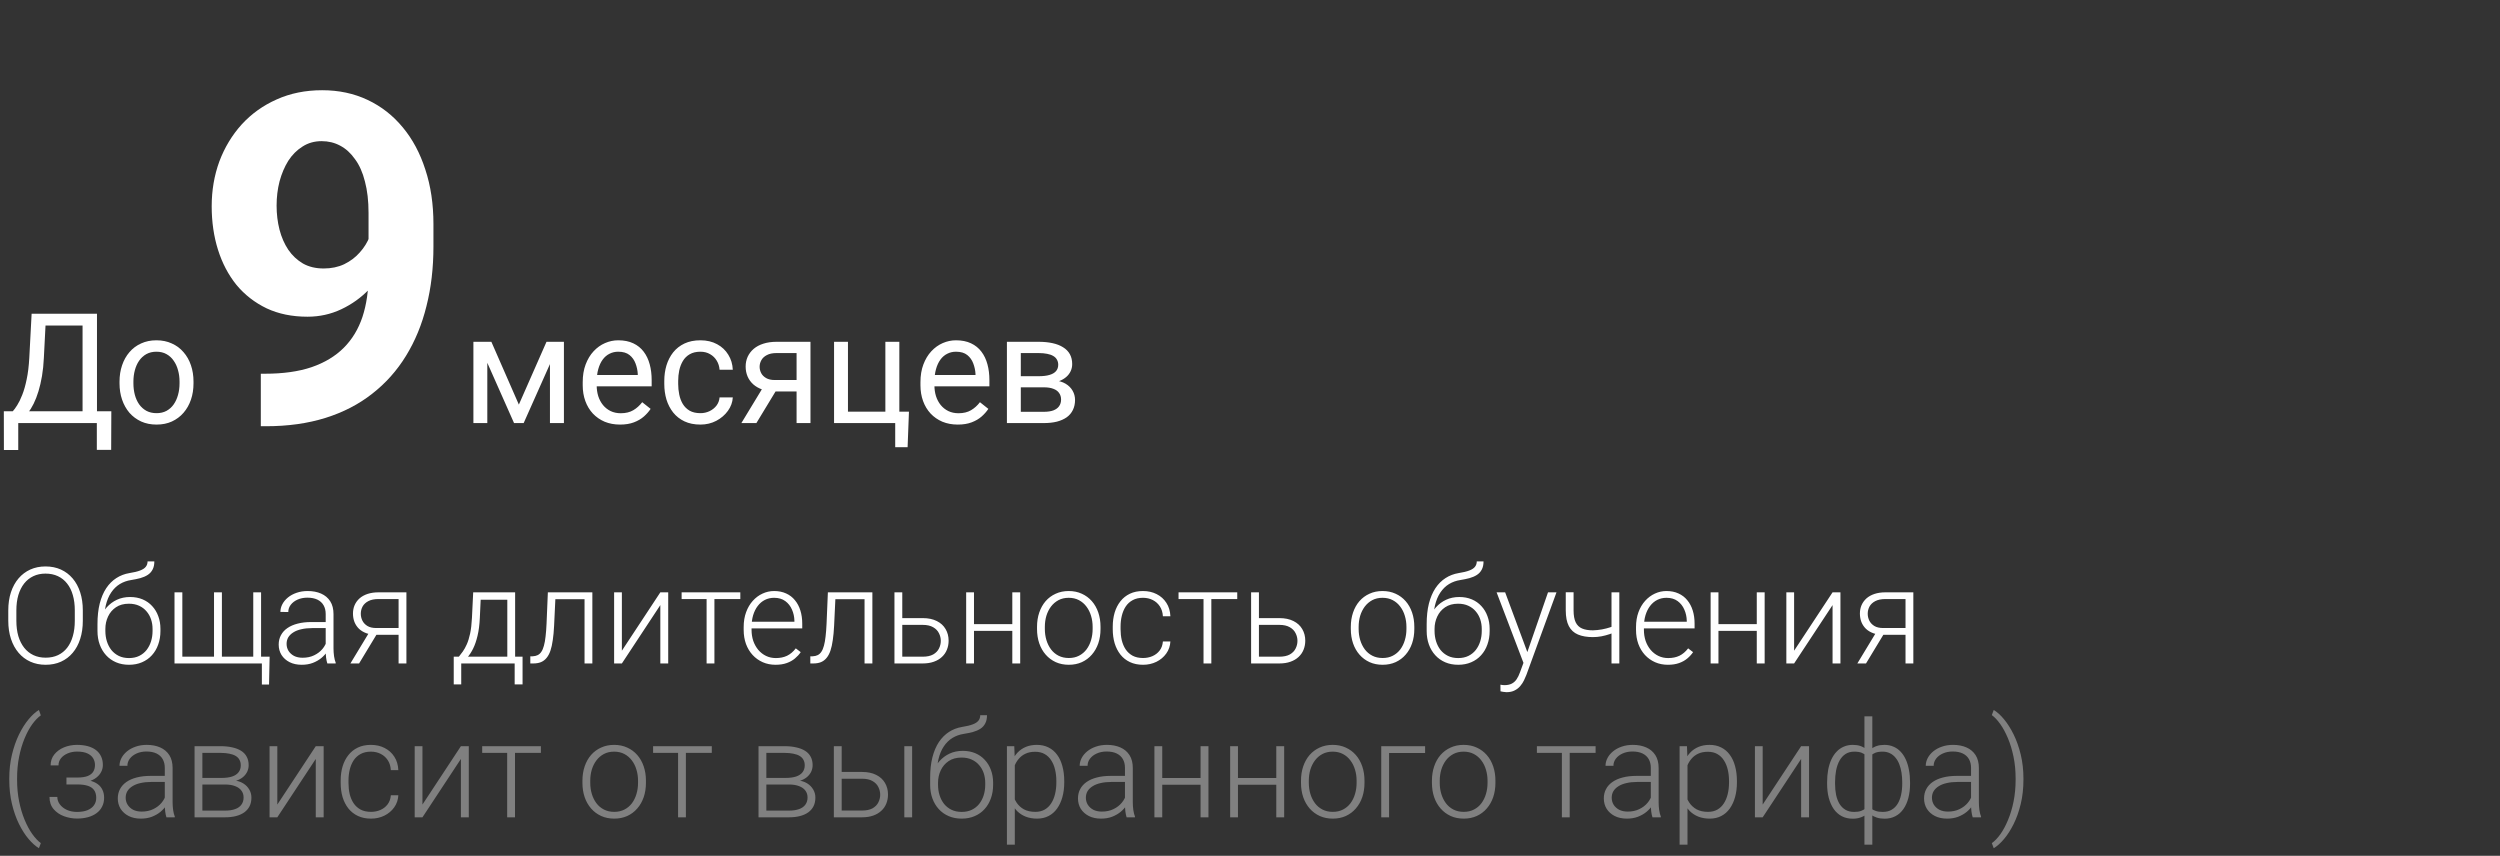<?xml version="1.0" encoding="UTF-8"?> <svg xmlns="http://www.w3.org/2000/svg" width="260" height="89" viewBox="0 0 260 89" fill="none"><rect x="0" y="0" width="260" height="89" fill="#333333" stroke="none"/> <path d="M8.613 63.49V64.557C8.613 65.254 8.522 65.885 8.34 66.45C8.162 67.011 7.902 67.492 7.561 67.893C7.223 68.294 6.818 68.601 6.344 68.815C5.87 69.03 5.337 69.137 4.744 69.137C4.165 69.137 3.637 69.03 3.158 68.815C2.684 68.601 2.276 68.294 1.935 67.893C1.593 67.492 1.328 67.011 1.142 66.45C0.955 65.885 0.861 65.254 0.861 64.557V63.49C0.861 62.793 0.952 62.164 1.135 61.603C1.322 61.038 1.586 60.555 1.928 60.154C2.27 59.753 2.677 59.446 3.151 59.231C3.625 59.017 4.152 58.91 4.73 58.91C5.323 58.91 5.856 59.017 6.33 59.231C6.804 59.446 7.212 59.753 7.554 60.154C7.896 60.555 8.158 61.038 8.34 61.603C8.522 62.164 8.613 62.793 8.613 63.49ZM7.779 64.557V63.477C7.779 62.889 7.711 62.36 7.574 61.891C7.442 61.421 7.244 61.02 6.979 60.688C6.72 60.355 6.401 60.1 6.022 59.922C5.644 59.744 5.214 59.655 4.73 59.655C4.261 59.655 3.84 59.744 3.466 59.922C3.092 60.1 2.773 60.355 2.509 60.688C2.249 61.02 2.049 61.421 1.907 61.891C1.771 62.36 1.702 62.889 1.702 63.477V64.557C1.702 65.149 1.771 65.682 1.907 66.156C2.049 66.626 2.251 67.029 2.516 67.366C2.78 67.699 3.099 67.954 3.473 68.132C3.851 68.31 4.275 68.398 4.744 68.398C5.232 68.398 5.662 68.31 6.036 68.132C6.41 67.954 6.727 67.699 6.986 67.366C7.246 67.029 7.442 66.626 7.574 66.156C7.711 65.682 7.779 65.149 7.779 64.557ZM15.347 58.384H16.051C16.051 58.726 15.989 59.01 15.866 59.238C15.748 59.466 15.579 59.651 15.36 59.792C15.142 59.933 14.884 60.045 14.588 60.127C14.296 60.204 13.977 60.27 13.631 60.325C13.207 60.389 12.817 60.528 12.462 60.742C12.111 60.956 11.81 61.25 11.56 61.624C11.309 61.993 11.12 62.451 10.992 62.998C10.869 63.54 10.819 64.176 10.842 64.905V65.541H10.138V64.905C10.138 64.103 10.215 63.392 10.37 62.773C10.53 62.148 10.755 61.615 11.047 61.173C11.343 60.731 11.694 60.38 12.1 60.12C12.51 59.856 12.963 59.683 13.46 59.601C13.925 59.528 14.294 59.439 14.567 59.334C14.845 59.229 15.044 59.099 15.162 58.944C15.285 58.789 15.347 58.602 15.347 58.384ZM13.528 62.089C14.011 62.089 14.447 62.171 14.834 62.335C15.221 62.499 15.552 62.731 15.825 63.032C16.103 63.328 16.315 63.679 16.461 64.085C16.611 64.486 16.686 64.926 16.686 65.404V65.623C16.686 66.133 16.609 66.603 16.454 67.031C16.304 67.46 16.085 67.831 15.798 68.145C15.515 68.46 15.171 68.704 14.766 68.877C14.365 69.05 13.916 69.137 13.419 69.137C12.918 69.137 12.466 69.05 12.065 68.877C11.664 68.704 11.32 68.46 11.033 68.145C10.746 67.831 10.525 67.46 10.37 67.031C10.215 66.603 10.138 66.133 10.138 65.623V65.404C10.138 65.272 10.151 65.142 10.179 65.015C10.211 64.887 10.249 64.762 10.295 64.639C10.341 64.511 10.386 64.386 10.432 64.263C10.591 63.848 10.817 63.479 11.108 63.155C11.4 62.827 11.749 62.567 12.154 62.376C12.565 62.185 13.023 62.089 13.528 62.089ZM13.405 62.786C12.872 62.786 12.423 62.909 12.059 63.155C11.699 63.397 11.425 63.718 11.238 64.119C11.051 64.516 10.958 64.944 10.958 65.404V65.623C10.958 66.001 11.01 66.359 11.115 66.696C11.22 67.034 11.375 67.334 11.58 67.599C11.79 67.858 12.047 68.064 12.352 68.214C12.658 68.364 13.013 68.439 13.419 68.439C13.82 68.439 14.173 68.364 14.479 68.214C14.784 68.064 15.039 67.858 15.244 67.599C15.449 67.334 15.604 67.034 15.709 66.696C15.814 66.359 15.866 66.001 15.866 65.623V65.404C15.866 65.058 15.814 64.728 15.709 64.413C15.604 64.099 15.447 63.821 15.237 63.579C15.032 63.333 14.775 63.139 14.465 62.998C14.159 62.857 13.806 62.786 13.405 62.786ZM28.041 68.296L27.98 71.194H27.234V69H26.359V68.296H28.041ZM18.149 61.603H18.963V68.296H22.258V61.603H23.078V68.296H26.339V61.603H27.152V69H18.149V61.603ZM33.872 67.674V63.859C33.872 63.508 33.799 63.205 33.653 62.95C33.508 62.695 33.293 62.499 33.011 62.362C32.728 62.226 32.38 62.157 31.965 62.157C31.582 62.157 31.24 62.226 30.939 62.362C30.643 62.495 30.409 62.675 30.235 62.902C30.067 63.126 29.982 63.374 29.982 63.648L29.162 63.641C29.162 63.363 29.23 63.094 29.367 62.834C29.504 62.574 29.698 62.342 29.948 62.137C30.199 61.932 30.497 61.77 30.844 61.651C31.195 61.528 31.58 61.467 31.999 61.467C32.528 61.467 32.992 61.556 33.394 61.733C33.799 61.911 34.116 62.178 34.344 62.533C34.572 62.889 34.685 63.335 34.685 63.873V67.448C34.685 67.704 34.704 67.968 34.74 68.241C34.781 68.515 34.838 68.74 34.911 68.918V69H34.043C33.988 68.836 33.945 68.631 33.913 68.385C33.886 68.134 33.872 67.897 33.872 67.674ZM34.063 64.693L34.077 65.322H32.471C32.051 65.322 31.675 65.361 31.343 65.439C31.015 65.511 30.737 65.621 30.509 65.767C30.281 65.908 30.105 66.079 29.982 66.279C29.864 66.48 29.805 66.708 29.805 66.963C29.805 67.227 29.871 67.469 30.003 67.688C30.14 67.906 30.331 68.082 30.577 68.214C30.828 68.341 31.124 68.405 31.466 68.405C31.922 68.405 32.323 68.321 32.669 68.152C33.02 67.984 33.309 67.763 33.537 67.489C33.765 67.216 33.918 66.917 33.995 66.594L34.351 67.065C34.291 67.293 34.182 67.528 34.023 67.769C33.867 68.007 33.665 68.23 33.414 68.439C33.163 68.644 32.867 68.813 32.525 68.945C32.188 69.073 31.805 69.137 31.377 69.137C30.894 69.137 30.472 69.046 30.112 68.863C29.757 68.681 29.479 68.433 29.278 68.118C29.082 67.799 28.984 67.439 28.984 67.038C28.984 66.674 29.062 66.348 29.217 66.061C29.372 65.769 29.595 65.523 29.887 65.322C30.183 65.117 30.538 64.962 30.953 64.857C31.372 64.748 31.842 64.693 32.361 64.693H34.063ZM38.493 65.609H39.395L37.345 69H36.442L38.493 65.609ZM39.361 61.603H42.267V69H41.453V62.301H39.361C38.928 62.301 38.575 62.374 38.302 62.52C38.033 62.661 37.835 62.848 37.707 63.08C37.584 63.312 37.523 63.561 37.523 63.825C37.523 64.076 37.577 64.315 37.687 64.543C37.8 64.771 37.976 64.958 38.213 65.103C38.45 65.245 38.758 65.315 39.136 65.315H41.747V66.019H39.136C38.748 66.019 38.404 65.965 38.103 65.856C37.803 65.746 37.547 65.593 37.338 65.397C37.133 65.197 36.976 64.962 36.866 64.693C36.761 64.42 36.709 64.126 36.709 63.812C36.709 63.492 36.766 63.201 36.88 62.937C36.998 62.668 37.169 62.433 37.393 62.232C37.62 62.032 37.898 61.877 38.227 61.768C38.559 61.658 38.938 61.603 39.361 61.603ZM49.212 61.603H50.025L49.902 64.269C49.87 64.981 49.791 65.598 49.663 66.122C49.54 66.642 49.387 67.086 49.205 67.455C49.023 67.82 48.822 68.127 48.603 68.378C48.389 68.624 48.171 68.831 47.947 69H47.503L47.517 68.303L47.722 68.296C47.854 68.136 47.991 67.956 48.132 67.756C48.278 67.551 48.417 67.3 48.549 67.004C48.681 66.708 48.795 66.338 48.891 65.897C48.986 65.454 49.05 64.912 49.082 64.269L49.212 61.603ZM49.478 61.603H53.573V69H52.76V62.369H49.478V61.603ZM47.188 68.296H54.346V71.174H53.525V69H47.968V71.174H47.188V68.296ZM60.942 61.603V62.315H57.196V61.603H60.942ZM61.605 61.603V69H60.792V61.603H61.605ZM56.977 61.603H57.791L57.627 65.069C57.6 65.63 57.554 66.127 57.49 66.56C57.431 66.993 57.349 67.364 57.244 67.674C57.139 67.979 57.005 68.23 56.841 68.426C56.681 68.622 56.488 68.768 56.26 68.863C56.032 68.954 55.765 69 55.46 69H55.152V68.262L55.405 68.255C55.601 68.246 55.772 68.205 55.918 68.132C56.068 68.059 56.196 67.943 56.301 67.783C56.41 67.624 56.499 67.414 56.567 67.154C56.64 66.894 56.697 66.578 56.738 66.204C56.784 65.826 56.818 65.382 56.841 64.871L56.977 61.603ZM64.675 67.674L68.674 61.603H69.494V69H68.674V62.93L64.675 69H63.868V61.603H64.675V67.674ZM74.3 61.603V69H73.486V61.603H74.3ZM76.993 61.603V62.301H70.889V61.603H76.993ZM80.657 69.137C80.174 69.137 79.73 69.048 79.324 68.87C78.923 68.692 78.572 68.442 78.272 68.118C77.975 67.795 77.745 67.412 77.581 66.97C77.421 66.523 77.342 66.035 77.342 65.507V65.213C77.342 64.643 77.426 64.128 77.595 63.668C77.763 63.208 77.996 62.813 78.292 62.485C78.588 62.157 78.925 61.907 79.304 61.733C79.686 61.556 80.088 61.467 80.507 61.467C80.976 61.467 81.393 61.551 81.758 61.72C82.122 61.884 82.428 62.118 82.674 62.424C82.924 62.725 83.114 63.082 83.241 63.497C83.369 63.907 83.433 64.361 83.433 64.857V65.356H77.834V64.659H82.619V64.564C82.61 64.149 82.526 63.761 82.366 63.401C82.211 63.037 81.979 62.741 81.669 62.513C81.359 62.285 80.972 62.171 80.507 62.171C80.16 62.171 79.841 62.244 79.55 62.39C79.263 62.535 79.014 62.745 78.805 63.019C78.6 63.287 78.44 63.609 78.326 63.982C78.217 64.352 78.162 64.762 78.162 65.213V65.507C78.162 65.917 78.221 66.3 78.34 66.655C78.463 67.006 78.636 67.316 78.859 67.585C79.087 67.854 79.356 68.064 79.666 68.214C79.976 68.364 80.318 68.439 80.691 68.439C81.129 68.439 81.516 68.36 81.853 68.2C82.191 68.036 82.494 67.779 82.763 67.428L83.275 67.824C83.116 68.061 82.915 68.28 82.674 68.481C82.437 68.681 82.152 68.841 81.819 68.959C81.487 69.078 81.099 69.137 80.657 69.137ZM90.064 61.603V62.315H86.317V61.603H90.064ZM90.727 61.603V69H89.913V61.603H90.727ZM86.099 61.603H86.912L86.748 65.069C86.721 65.63 86.675 66.127 86.611 66.56C86.552 66.993 86.47 67.364 86.365 67.674C86.26 67.979 86.126 68.23 85.962 68.426C85.802 68.622 85.609 68.768 85.381 68.863C85.153 68.954 84.886 69 84.581 69H84.273V68.262L84.526 68.255C84.722 68.246 84.893 68.205 85.039 68.132C85.189 68.059 85.317 67.943 85.422 67.783C85.531 67.624 85.62 67.414 85.689 67.154C85.761 66.894 85.818 66.578 85.859 66.204C85.905 65.826 85.939 65.382 85.962 64.871L86.099 61.603ZM93.543 64.283H95.956C96.539 64.283 97.032 64.386 97.433 64.591C97.834 64.791 98.137 65.069 98.342 65.425C98.551 65.78 98.656 66.181 98.656 66.628C98.656 66.965 98.597 67.28 98.478 67.571C98.365 67.858 98.191 68.109 97.959 68.323C97.731 68.537 97.449 68.704 97.111 68.822C96.779 68.941 96.394 69 95.956 69H93.023V61.603H93.837V68.296H95.956C96.407 68.296 96.772 68.218 97.05 68.064C97.328 67.904 97.528 67.699 97.651 67.448C97.779 67.198 97.843 66.931 97.843 66.648C97.843 66.37 97.779 66.106 97.651 65.856C97.528 65.6 97.328 65.393 97.05 65.233C96.772 65.069 96.407 64.987 95.956 64.987H93.543V64.283ZM105.472 64.912V65.609H101.083V64.912H105.472ZM101.295 61.603V69H100.481V61.603H101.295ZM106.101 61.603V69H105.28V61.603H106.101ZM107.851 65.418V65.192C107.851 64.655 107.928 64.158 108.083 63.702C108.238 63.246 108.459 62.852 108.746 62.52C109.038 62.187 109.386 61.929 109.792 61.747C110.198 61.56 110.649 61.467 111.146 61.467C111.647 61.467 112.1 61.56 112.506 61.747C112.911 61.929 113.26 62.187 113.552 62.52C113.843 62.852 114.067 63.246 114.222 63.702C114.377 64.158 114.454 64.655 114.454 65.192V65.418C114.454 65.956 114.377 66.453 114.222 66.908C114.067 67.359 113.843 67.751 113.552 68.084C113.265 68.417 112.918 68.676 112.513 68.863C112.107 69.046 111.656 69.137 111.159 69.137C110.658 69.137 110.204 69.046 109.799 68.863C109.393 68.676 109.045 68.417 108.753 68.084C108.461 67.751 108.238 67.359 108.083 66.908C107.928 66.453 107.851 65.956 107.851 65.418ZM108.664 65.192V65.418C108.664 65.824 108.719 66.209 108.828 66.573C108.938 66.933 109.097 67.255 109.307 67.537C109.516 67.815 109.776 68.034 110.086 68.193C110.396 68.353 110.754 68.433 111.159 68.433C111.56 68.433 111.913 68.353 112.219 68.193C112.529 68.034 112.788 67.815 112.998 67.537C113.208 67.255 113.365 66.933 113.47 66.573C113.579 66.209 113.634 65.824 113.634 65.418V65.192C113.634 64.791 113.579 64.411 113.47 64.051C113.365 63.691 113.205 63.37 112.991 63.087C112.782 62.804 112.522 62.581 112.212 62.417C111.902 62.253 111.547 62.171 111.146 62.171C110.744 62.171 110.389 62.253 110.079 62.417C109.774 62.581 109.514 62.804 109.3 63.087C109.09 63.37 108.931 63.691 108.821 64.051C108.716 64.411 108.664 64.791 108.664 65.192ZM118.877 68.433C119.223 68.433 119.547 68.369 119.848 68.241C120.153 68.109 120.404 67.915 120.6 67.66C120.8 67.4 120.914 67.084 120.941 66.71H121.721C121.698 67.179 121.554 67.599 121.29 67.968C121.03 68.332 120.688 68.62 120.265 68.829C119.845 69.034 119.383 69.137 118.877 69.137C118.362 69.137 117.906 69.043 117.51 68.856C117.118 68.67 116.79 68.41 116.525 68.077C116.261 67.74 116.061 67.348 115.924 66.901C115.792 66.45 115.726 65.965 115.726 65.445V65.158C115.726 64.639 115.792 64.156 115.924 63.709C116.061 63.258 116.261 62.866 116.525 62.533C116.79 62.196 117.118 61.934 117.51 61.747C117.902 61.56 118.355 61.467 118.87 61.467C119.399 61.467 119.873 61.574 120.292 61.788C120.716 62.002 121.053 62.305 121.304 62.697C121.559 63.089 121.698 63.554 121.721 64.092H120.941C120.919 63.695 120.814 63.353 120.627 63.066C120.44 62.779 120.194 62.558 119.889 62.403C119.583 62.248 119.244 62.171 118.87 62.171C118.451 62.171 118.093 62.253 117.797 62.417C117.501 62.577 117.259 62.797 117.072 63.08C116.89 63.358 116.756 63.677 116.669 64.037C116.582 64.393 116.539 64.766 116.539 65.158V65.445C116.539 65.842 116.58 66.22 116.662 66.58C116.749 66.936 116.883 67.252 117.065 67.53C117.252 67.808 117.494 68.029 117.79 68.193C118.091 68.353 118.453 68.433 118.877 68.433ZM125.979 61.603V69H125.166V61.603H125.979ZM128.673 61.603V62.301H122.568V61.603H128.673ZM130.635 64.283H133.048C133.631 64.283 134.123 64.386 134.524 64.591C134.925 64.791 135.229 65.069 135.434 65.425C135.643 65.78 135.748 66.181 135.748 66.628C135.748 66.965 135.689 67.28 135.57 67.571C135.456 67.858 135.283 68.109 135.051 68.323C134.823 68.537 134.54 68.704 134.203 68.822C133.87 68.941 133.485 69 133.048 69H130.115V61.603H130.929V68.296H133.048C133.499 68.296 133.864 68.218 134.142 68.064C134.42 67.904 134.62 67.699 134.743 67.448C134.871 67.198 134.935 66.931 134.935 66.648C134.935 66.37 134.871 66.106 134.743 65.856C134.62 65.6 134.42 65.393 134.142 65.233C133.864 65.069 133.499 64.987 133.048 64.987H130.635V64.283ZM140.485 65.418V65.192C140.485 64.655 140.563 64.158 140.718 63.702C140.873 63.246 141.094 62.852 141.381 62.52C141.673 62.187 142.021 61.929 142.427 61.747C142.832 61.56 143.284 61.467 143.78 61.467C144.282 61.467 144.735 61.56 145.141 61.747C145.546 61.929 145.895 62.187 146.187 62.52C146.478 62.852 146.701 63.246 146.856 63.702C147.011 64.158 147.089 64.655 147.089 65.192V65.418C147.089 65.956 147.011 66.453 146.856 66.908C146.701 67.359 146.478 67.751 146.187 68.084C145.899 68.417 145.553 68.676 145.147 68.863C144.742 69.046 144.291 69.137 143.794 69.137C143.293 69.137 142.839 69.046 142.434 68.863C142.028 68.676 141.679 68.417 141.388 68.084C141.096 67.751 140.873 67.359 140.718 66.908C140.563 66.453 140.485 65.956 140.485 65.418ZM141.299 65.192V65.418C141.299 65.824 141.354 66.209 141.463 66.573C141.572 66.933 141.732 67.255 141.941 67.537C142.151 67.815 142.411 68.034 142.721 68.193C143.031 68.353 143.388 68.433 143.794 68.433C144.195 68.433 144.548 68.353 144.854 68.193C145.163 68.034 145.423 67.815 145.633 67.537C145.842 67.255 146 66.933 146.104 66.573C146.214 66.209 146.269 65.824 146.269 65.418V65.192C146.269 64.791 146.214 64.411 146.104 64.051C146 63.691 145.84 63.37 145.626 63.087C145.416 62.804 145.157 62.581 144.847 62.417C144.537 62.253 144.181 62.171 143.78 62.171C143.379 62.171 143.024 62.253 142.714 62.417C142.409 62.581 142.149 62.804 141.935 63.087C141.725 63.37 141.565 63.691 141.456 64.051C141.351 64.411 141.299 64.791 141.299 65.192ZM153.583 58.384H154.287C154.287 58.726 154.226 59.01 154.103 59.238C153.984 59.466 153.815 59.651 153.597 59.792C153.378 59.933 153.12 60.045 152.824 60.127C152.533 60.204 152.214 60.27 151.867 60.325C151.443 60.389 151.054 60.528 150.698 60.742C150.347 60.956 150.047 61.25 149.796 61.624C149.545 61.993 149.356 62.451 149.229 62.998C149.105 63.54 149.055 64.176 149.078 64.905V65.541H148.374V64.905C148.374 64.103 148.451 63.392 148.606 62.773C148.766 62.148 148.992 61.615 149.283 61.173C149.579 60.731 149.93 60.38 150.336 60.12C150.746 59.856 151.2 59.683 151.696 59.601C152.161 59.528 152.53 59.439 152.804 59.334C153.082 59.229 153.28 59.099 153.398 58.944C153.521 58.789 153.583 58.602 153.583 58.384ZM151.765 62.089C152.248 62.089 152.683 62.171 153.07 62.335C153.458 62.499 153.788 62.731 154.062 63.032C154.34 63.328 154.551 63.679 154.697 64.085C154.848 64.486 154.923 64.926 154.923 65.404V65.623C154.923 66.133 154.845 66.603 154.69 67.031C154.54 67.46 154.321 67.831 154.034 68.145C153.752 68.46 153.408 68.704 153.002 68.877C152.601 69.05 152.152 69.137 151.655 69.137C151.154 69.137 150.703 69.05 150.302 68.877C149.901 68.704 149.557 68.46 149.27 68.145C148.982 67.831 148.761 67.46 148.606 67.031C148.451 66.603 148.374 66.133 148.374 65.623V65.404C148.374 65.272 148.388 65.142 148.415 65.015C148.447 64.887 148.486 64.762 148.531 64.639C148.577 64.511 148.622 64.386 148.668 64.263C148.827 63.848 149.053 63.479 149.345 63.155C149.636 62.827 149.985 62.567 150.391 62.376C150.801 62.185 151.259 62.089 151.765 62.089ZM151.642 62.786C151.108 62.786 150.66 62.909 150.295 63.155C149.935 63.397 149.661 63.718 149.475 64.119C149.288 64.516 149.194 64.944 149.194 65.404V65.623C149.194 66.001 149.247 66.359 149.352 66.696C149.456 67.034 149.611 67.334 149.816 67.599C150.026 67.858 150.284 68.064 150.589 68.214C150.894 68.364 151.25 68.439 151.655 68.439C152.056 68.439 152.41 68.364 152.715 68.214C153.02 68.064 153.275 67.858 153.48 67.599C153.686 67.334 153.84 67.034 153.945 66.696C154.05 66.359 154.103 66.001 154.103 65.623V65.404C154.103 65.058 154.05 64.728 153.945 64.413C153.84 64.099 153.683 63.821 153.474 63.579C153.269 63.333 153.011 63.139 152.701 62.998C152.396 62.857 152.043 62.786 151.642 62.786ZM158.689 68.262L160.993 61.603H161.875L158.744 70.189C158.68 70.358 158.598 70.545 158.498 70.75C158.402 70.955 158.275 71.151 158.115 71.338C157.96 71.529 157.764 71.684 157.527 71.803C157.295 71.926 157.01 71.987 156.673 71.987C156.586 71.987 156.475 71.976 156.338 71.953C156.206 71.935 156.11 71.917 156.051 71.898L156.044 71.208C156.094 71.222 156.167 71.233 156.263 71.242C156.358 71.251 156.424 71.256 156.461 71.256C156.757 71.256 157.006 71.206 157.206 71.106C157.411 71.005 157.582 70.855 157.719 70.654C157.855 70.458 157.976 70.212 158.081 69.916L158.689 68.262ZM156.536 61.603L158.895 67.954L159.113 68.809L158.519 69.144L155.647 61.603H156.536ZM168.41 61.603V69H167.597V61.603H168.41ZM168.13 64.96V65.664C167.92 65.764 167.679 65.86 167.405 65.951C167.136 66.042 166.852 66.118 166.551 66.177C166.255 66.231 165.958 66.259 165.662 66.259C165.051 66.259 164.534 66.17 164.11 65.992C163.691 65.814 163.374 65.523 163.16 65.117C162.946 64.707 162.839 64.16 162.839 63.477V61.597H163.652V63.477C163.652 64.001 163.725 64.415 163.871 64.721C164.017 65.022 164.238 65.236 164.534 65.363C164.83 65.491 165.206 65.555 165.662 65.555C165.977 65.546 166.289 65.514 166.599 65.459C166.909 65.4 167.196 65.327 167.46 65.24C167.729 65.149 167.952 65.056 168.13 64.96ZM173.462 69.137C172.979 69.137 172.535 69.048 172.129 68.87C171.728 68.692 171.377 68.442 171.076 68.118C170.78 67.795 170.55 67.412 170.386 66.97C170.226 66.523 170.146 66.035 170.146 65.507V65.213C170.146 64.643 170.231 64.128 170.399 63.668C170.568 63.208 170.8 62.813 171.097 62.485C171.393 62.157 171.73 61.907 172.108 61.733C172.491 61.556 172.892 61.467 173.312 61.467C173.781 61.467 174.198 61.551 174.562 61.72C174.927 61.884 175.232 62.118 175.479 62.424C175.729 62.725 175.918 63.082 176.046 63.497C176.174 63.907 176.237 64.361 176.237 64.857V65.356H170.639V64.659H175.424V64.564C175.415 64.149 175.33 63.761 175.171 63.401C175.016 63.037 174.784 62.741 174.474 62.513C174.164 62.285 173.776 62.171 173.312 62.171C172.965 62.171 172.646 62.244 172.354 62.39C172.067 62.535 171.819 62.745 171.609 63.019C171.404 63.287 171.245 63.609 171.131 63.982C171.021 64.352 170.967 64.762 170.967 65.213V65.507C170.967 65.917 171.026 66.3 171.145 66.655C171.268 67.006 171.441 67.316 171.664 67.585C171.892 67.854 172.161 68.064 172.471 68.214C172.781 68.364 173.122 68.439 173.496 68.439C173.934 68.439 174.321 68.36 174.658 68.2C174.995 68.036 175.299 67.779 175.567 67.428L176.08 67.824C175.921 68.061 175.72 68.28 175.479 68.481C175.242 68.681 174.957 68.841 174.624 68.959C174.291 69.078 173.904 69.137 173.462 69.137ZM182.896 64.912V65.609H178.507V64.912H182.896ZM178.719 61.603V69H177.905V61.603H178.719ZM183.524 61.603V69H182.704V61.603H183.524ZM186.587 67.674L190.586 61.603H191.406V69H190.586V62.93L186.587 69H185.78V61.603H186.587V67.674ZM195.214 65.609H196.116L194.065 69H193.163L195.214 65.609ZM196.082 61.603H198.987V69H198.174V62.301H196.082C195.649 62.301 195.296 62.374 195.022 62.52C194.754 62.661 194.555 62.848 194.428 63.08C194.305 63.312 194.243 63.561 194.243 63.825C194.243 64.076 194.298 64.315 194.407 64.543C194.521 64.771 194.697 64.958 194.934 65.103C195.171 65.245 195.478 65.315 195.856 65.315H198.468V66.019H195.856C195.469 66.019 195.125 65.965 194.824 65.856C194.523 65.746 194.268 65.593 194.059 65.397C193.854 65.197 193.696 64.962 193.587 64.693C193.482 64.42 193.43 64.126 193.43 63.812C193.43 63.492 193.487 63.201 193.601 62.937C193.719 62.668 193.89 62.433 194.113 62.232C194.341 62.032 194.619 61.877 194.947 61.768C195.28 61.658 195.658 61.603 196.082 61.603Z" fill="white"></path> <path d="M0.964 81.076V80.974C0.964 80.085 1.057 79.253 1.244 78.478C1.431 77.704 1.675 77.007 1.976 76.387C2.281 75.767 2.614 75.241 2.974 74.808C3.338 74.37 3.696 74.046 4.047 73.837L4.245 74.397C3.944 74.612 3.646 74.921 3.35 75.327C3.058 75.733 2.794 76.22 2.557 76.79C2.32 77.36 2.131 77.995 1.989 78.697C1.848 79.399 1.777 80.151 1.777 80.953V81.09C1.777 81.892 1.848 82.644 1.989 83.346C2.131 84.047 2.32 84.683 2.557 85.253C2.794 85.827 3.058 86.319 3.35 86.73C3.646 87.144 3.944 87.463 4.245 87.686L4.047 88.213C3.696 88.003 3.338 87.684 2.974 87.256C2.614 86.832 2.281 86.312 1.976 85.697C1.675 85.087 1.431 84.392 1.244 83.612C1.057 82.833 0.964 81.988 0.964 81.076ZM8.101 81.418H6.911V80.864H8.032C8.488 80.864 8.85 80.812 9.119 80.707C9.388 80.598 9.582 80.445 9.7 80.249C9.819 80.053 9.878 79.823 9.878 79.559C9.878 79.303 9.814 79.071 9.687 78.861C9.563 78.652 9.365 78.483 9.092 78.356C8.818 78.228 8.456 78.164 8.005 78.164C7.659 78.164 7.34 78.226 7.048 78.349C6.756 78.472 6.521 78.64 6.344 78.855C6.171 79.069 6.084 79.317 6.084 79.6H5.264C5.264 79.162 5.391 78.784 5.646 78.465C5.902 78.146 6.237 77.9 6.651 77.727C7.071 77.553 7.522 77.467 8.005 77.467C8.424 77.467 8.8 77.512 9.133 77.603C9.465 77.695 9.748 77.829 9.98 78.007C10.213 78.185 10.391 78.406 10.514 78.67C10.637 78.93 10.698 79.228 10.698 79.565C10.698 79.821 10.639 80.06 10.521 80.283C10.407 80.507 10.238 80.705 10.015 80.878C9.796 81.046 9.525 81.179 9.201 81.274C8.882 81.37 8.515 81.418 8.101 81.418ZM6.911 81.042H8.101C8.556 81.042 8.955 81.085 9.297 81.172C9.639 81.254 9.924 81.377 10.151 81.541C10.379 81.705 10.548 81.908 10.657 82.149C10.771 82.386 10.828 82.66 10.828 82.97C10.828 83.307 10.76 83.61 10.623 83.879C10.491 84.148 10.3 84.376 10.049 84.562C9.798 84.749 9.5 84.891 9.153 84.986C8.807 85.082 8.424 85.13 8.005 85.13C7.554 85.13 7.107 85.05 6.665 84.891C6.228 84.731 5.865 84.485 5.578 84.152C5.291 83.82 5.147 83.396 5.147 82.881H5.961C5.961 83.163 6.05 83.423 6.228 83.66C6.405 83.897 6.647 84.086 6.952 84.228C7.262 84.369 7.613 84.439 8.005 84.439C8.447 84.439 8.816 84.378 9.112 84.255C9.409 84.127 9.632 83.954 9.782 83.735C9.933 83.517 10.008 83.266 10.008 82.983C10.008 82.651 9.935 82.382 9.789 82.177C9.648 81.972 9.431 81.821 9.14 81.726C8.848 81.63 8.479 81.582 8.032 81.582H6.911V81.042ZM17.138 83.674V79.859C17.138 79.508 17.065 79.205 16.919 78.95C16.773 78.695 16.559 78.499 16.276 78.362C15.994 78.226 15.645 78.157 15.23 78.157C14.848 78.157 14.506 78.226 14.205 78.362C13.909 78.495 13.674 78.674 13.501 78.902C13.332 79.126 13.248 79.374 13.248 79.647L12.428 79.641C12.428 79.363 12.496 79.094 12.633 78.834C12.77 78.574 12.963 78.342 13.214 78.137C13.464 77.932 13.763 77.77 14.109 77.651C14.46 77.528 14.845 77.467 15.265 77.467C15.793 77.467 16.258 77.556 16.659 77.733C17.065 77.911 17.381 78.178 17.609 78.533C17.837 78.889 17.951 79.335 17.951 79.873V83.448C17.951 83.704 17.969 83.968 18.006 84.241C18.047 84.515 18.104 84.74 18.177 84.918V85H17.309C17.254 84.836 17.211 84.631 17.179 84.385C17.151 84.134 17.138 83.897 17.138 83.674ZM17.329 80.693L17.343 81.322H15.736C15.317 81.322 14.941 81.361 14.608 81.439C14.28 81.511 14.002 81.621 13.774 81.767C13.546 81.908 13.371 82.079 13.248 82.279C13.13 82.48 13.07 82.708 13.07 82.963C13.07 83.227 13.136 83.469 13.269 83.688C13.405 83.906 13.597 84.082 13.843 84.214C14.093 84.341 14.39 84.405 14.731 84.405C15.187 84.405 15.588 84.321 15.935 84.152C16.285 83.984 16.575 83.763 16.803 83.489C17.031 83.216 17.183 82.917 17.261 82.594L17.616 83.065C17.557 83.293 17.448 83.528 17.288 83.769C17.133 84.007 16.93 84.23 16.68 84.439C16.429 84.644 16.133 84.813 15.791 84.945C15.454 85.073 15.071 85.137 14.643 85.137C14.159 85.137 13.738 85.046 13.378 84.863C13.023 84.681 12.745 84.433 12.544 84.118C12.348 83.799 12.25 83.439 12.25 83.038C12.25 82.674 12.328 82.348 12.482 82.061C12.637 81.769 12.861 81.523 13.152 81.322C13.449 81.117 13.804 80.962 14.219 80.857C14.638 80.748 15.107 80.693 15.627 80.693H17.329ZM23.413 81.589H20.815L20.802 80.905H23.017C23.463 80.905 23.835 80.857 24.131 80.762C24.432 80.662 24.657 80.513 24.808 80.317C24.963 80.121 25.04 79.88 25.04 79.593C25.04 79.374 24.994 79.183 24.903 79.019C24.817 78.855 24.685 78.72 24.507 78.615C24.334 78.51 24.115 78.433 23.851 78.383C23.591 78.328 23.288 78.301 22.941 78.301H21.048V85H20.234V77.603H22.941C23.393 77.603 23.796 77.644 24.151 77.727C24.511 77.804 24.819 77.922 25.074 78.082C25.329 78.242 25.523 78.447 25.655 78.697C25.792 78.943 25.86 79.235 25.86 79.572C25.86 79.8 25.817 80.014 25.73 80.215C25.644 80.411 25.516 80.588 25.348 80.748C25.184 80.903 24.981 81.031 24.739 81.131C24.498 81.227 24.22 81.286 23.905 81.309L23.413 81.589ZM23.413 85H20.562L20.877 84.303H23.413C23.823 84.303 24.172 84.25 24.459 84.145C24.746 84.041 24.963 83.886 25.108 83.681C25.259 83.476 25.334 83.227 25.334 82.936C25.334 82.662 25.259 82.425 25.108 82.225C24.963 82.024 24.746 81.869 24.459 81.76C24.172 81.646 23.823 81.589 23.413 81.589H21.526L21.54 80.905H23.967L24.315 81.165C24.689 81.197 25.013 81.297 25.286 81.466C25.56 81.634 25.771 81.849 25.922 82.108C26.072 82.364 26.148 82.644 26.148 82.949C26.148 83.287 26.084 83.585 25.956 83.845C25.828 84.1 25.644 84.314 25.402 84.487C25.165 84.656 24.878 84.784 24.541 84.87C24.204 84.957 23.828 85 23.413 85ZM28.841 83.674L32.84 77.603H33.66V85H32.84V78.93L28.841 85H28.034V77.603H28.841V83.674ZM38.582 84.433C38.928 84.433 39.252 84.369 39.553 84.241C39.858 84.109 40.109 83.915 40.305 83.66C40.505 83.4 40.619 83.084 40.647 82.71H41.426C41.403 83.179 41.259 83.599 40.995 83.968C40.735 84.332 40.394 84.62 39.97 84.829C39.55 85.034 39.088 85.137 38.582 85.137C38.067 85.137 37.611 85.043 37.215 84.856C36.823 84.67 36.495 84.41 36.23 84.077C35.966 83.74 35.766 83.348 35.629 82.901C35.497 82.45 35.431 81.965 35.431 81.445V81.158C35.431 80.639 35.497 80.156 35.629 79.709C35.766 79.258 35.966 78.866 36.23 78.533C36.495 78.196 36.823 77.934 37.215 77.747C37.607 77.56 38.06 77.467 38.575 77.467C39.104 77.467 39.578 77.574 39.997 77.788C40.421 78.002 40.758 78.305 41.009 78.697C41.264 79.089 41.403 79.554 41.426 80.092H40.647C40.624 79.695 40.519 79.353 40.332 79.066C40.145 78.779 39.899 78.558 39.594 78.403C39.288 78.248 38.949 78.171 38.575 78.171C38.156 78.171 37.798 78.253 37.502 78.417C37.206 78.576 36.964 78.797 36.777 79.08C36.595 79.358 36.461 79.677 36.374 80.037C36.287 80.393 36.244 80.766 36.244 81.158V81.445C36.244 81.842 36.285 82.22 36.367 82.58C36.454 82.936 36.588 83.252 36.77 83.53C36.957 83.808 37.199 84.029 37.495 84.193C37.796 84.353 38.158 84.433 38.582 84.433ZM43.935 83.674L47.934 77.603H48.754V85H47.934V78.93L43.935 85H43.128V77.603H43.935V83.674ZM53.56 77.603V85H52.746V77.603H53.56ZM56.253 77.603V78.301H50.148V77.603H56.253ZM60.573 81.418V81.192C60.573 80.655 60.651 80.158 60.806 79.702C60.961 79.246 61.182 78.852 61.469 78.519C61.76 78.187 62.109 77.929 62.515 77.747C62.92 77.56 63.371 77.467 63.868 77.467C64.37 77.467 64.823 77.56 65.228 77.747C65.634 77.929 65.983 78.187 66.274 78.519C66.566 78.852 66.789 79.246 66.944 79.702C67.099 80.158 67.177 80.655 67.177 81.192V81.418C67.177 81.956 67.099 82.453 66.944 82.908C66.789 83.359 66.566 83.751 66.274 84.084C65.987 84.417 65.641 84.676 65.235 84.863C64.83 85.046 64.379 85.137 63.882 85.137C63.38 85.137 62.927 85.046 62.522 84.863C62.116 84.676 61.767 84.417 61.476 84.084C61.184 83.751 60.961 83.359 60.806 82.908C60.651 82.453 60.573 81.956 60.573 81.418ZM61.387 81.192V81.418C61.387 81.824 61.441 82.209 61.551 82.573C61.66 82.933 61.82 83.255 62.029 83.537C62.239 83.815 62.499 84.034 62.809 84.193C63.118 84.353 63.476 84.433 63.882 84.433C64.283 84.433 64.636 84.353 64.941 84.193C65.251 84.034 65.511 83.815 65.721 83.537C65.93 83.255 66.088 82.933 66.192 82.573C66.302 82.209 66.356 81.824 66.356 81.418V81.192C66.356 80.791 66.302 80.411 66.192 80.051C66.088 79.691 65.928 79.37 65.714 79.087C65.504 78.804 65.245 78.581 64.935 78.417C64.625 78.253 64.269 78.171 63.868 78.171C63.467 78.171 63.112 78.253 62.802 78.417C62.496 78.581 62.237 78.804 62.023 79.087C61.813 79.37 61.653 79.691 61.544 80.051C61.439 80.411 61.387 80.791 61.387 81.192ZM71.333 77.603V85H70.519V77.603H71.333ZM74.026 77.603V78.301H67.922V77.603H74.026ZM82.065 81.589H79.468L79.454 80.905H81.669C82.116 80.905 82.487 80.857 82.783 80.762C83.084 80.662 83.31 80.513 83.46 80.317C83.615 80.121 83.692 79.88 83.692 79.593C83.692 79.374 83.647 79.183 83.556 79.019C83.469 78.855 83.337 78.72 83.159 78.615C82.986 78.51 82.767 78.433 82.503 78.383C82.243 78.328 81.94 78.301 81.594 78.301H79.7V85H78.887V77.603H81.594C82.045 77.603 82.448 77.644 82.804 77.727C83.164 77.804 83.471 77.922 83.727 78.082C83.982 78.242 84.175 78.447 84.308 78.697C84.444 78.943 84.513 79.235 84.513 79.572C84.513 79.8 84.469 80.014 84.383 80.215C84.296 80.411 84.169 80.588 84 80.748C83.836 80.903 83.633 81.031 83.392 81.131C83.15 81.227 82.872 81.286 82.558 81.309L82.065 81.589ZM82.065 85H79.215L79.529 84.303H82.065C82.476 84.303 82.824 84.25 83.111 84.145C83.398 84.041 83.615 83.886 83.761 83.681C83.911 83.476 83.986 83.227 83.986 82.936C83.986 82.662 83.911 82.425 83.761 82.225C83.615 82.024 83.398 81.869 83.111 81.76C82.824 81.646 82.476 81.589 82.065 81.589H80.179L80.192 80.905H82.619L82.968 81.165C83.341 81.197 83.665 81.297 83.939 81.466C84.212 81.634 84.424 81.849 84.574 82.108C84.725 82.364 84.8 82.644 84.8 82.949C84.8 83.287 84.736 83.585 84.608 83.845C84.481 84.1 84.296 84.314 84.055 84.487C83.818 84.656 83.531 84.784 83.193 84.87C82.856 84.957 82.48 85 82.065 85ZM87.24 80.283H89.653C90.237 80.283 90.729 80.386 91.13 80.591C91.531 80.791 91.834 81.069 92.039 81.425C92.249 81.78 92.353 82.181 92.353 82.628C92.353 82.965 92.294 83.28 92.176 83.571C92.062 83.858 91.889 84.109 91.656 84.323C91.428 84.537 91.146 84.704 90.809 84.822C90.476 84.941 90.091 85 89.653 85H86.721V77.603H87.534V84.296H89.653C90.105 84.296 90.469 84.218 90.747 84.064C91.025 83.904 91.226 83.699 91.349 83.448C91.476 83.198 91.54 82.931 91.54 82.648C91.54 82.37 91.476 82.106 91.349 81.856C91.226 81.6 91.025 81.393 90.747 81.233C90.469 81.069 90.105 80.987 89.653 80.987H87.24V80.283ZM94.862 77.603V85H94.049V77.603H94.862ZM101.944 74.384H102.648C102.648 74.726 102.587 75.01 102.464 75.238C102.345 75.466 102.177 75.651 101.958 75.792C101.739 75.933 101.482 76.045 101.186 76.127C100.894 76.204 100.575 76.27 100.229 76.325C99.805 76.389 99.415 76.528 99.06 76.742C98.709 76.956 98.408 77.25 98.157 77.624C97.907 77.993 97.717 78.451 97.59 78.998C97.467 79.54 97.417 80.176 97.439 80.905V81.541H96.735V80.905C96.735 80.103 96.813 79.392 96.968 78.772C97.127 78.148 97.353 77.615 97.644 77.173C97.941 76.731 98.292 76.38 98.697 76.12C99.107 75.856 99.561 75.683 100.058 75.601C100.522 75.528 100.892 75.439 101.165 75.334C101.443 75.229 101.641 75.099 101.76 74.944C101.883 74.789 101.944 74.603 101.944 74.384ZM100.126 78.089C100.609 78.089 101.044 78.171 101.432 78.335C101.819 78.499 102.149 78.731 102.423 79.032C102.701 79.329 102.913 79.679 103.059 80.085C103.209 80.486 103.284 80.926 103.284 81.404V81.623C103.284 82.133 103.207 82.603 103.052 83.031C102.901 83.46 102.683 83.831 102.396 84.145C102.113 84.46 101.769 84.704 101.363 84.877C100.962 85.05 100.513 85.137 100.017 85.137C99.515 85.137 99.064 85.05 98.663 84.877C98.262 84.704 97.918 84.46 97.631 84.145C97.344 83.831 97.123 83.46 96.968 83.031C96.813 82.603 96.735 82.133 96.735 81.623V81.404C96.735 81.272 96.749 81.142 96.776 81.015C96.808 80.887 96.847 80.762 96.893 80.639C96.938 80.511 96.984 80.386 97.029 80.263C97.189 79.848 97.414 79.479 97.706 79.155C97.998 78.827 98.346 78.567 98.752 78.376C99.162 78.185 99.62 78.089 100.126 78.089ZM100.003 78.786C99.47 78.786 99.021 78.909 98.656 79.155C98.296 79.397 98.023 79.718 97.836 80.119C97.649 80.516 97.556 80.944 97.556 81.404V81.623C97.556 82.001 97.608 82.359 97.713 82.696C97.818 83.034 97.973 83.334 98.178 83.599C98.387 83.858 98.645 84.064 98.95 84.214C99.255 84.364 99.611 84.439 100.017 84.439C100.418 84.439 100.771 84.364 101.076 84.214C101.382 84.064 101.637 83.858 101.842 83.599C102.047 83.334 102.202 83.034 102.307 82.696C102.411 82.359 102.464 82.001 102.464 81.623V81.404C102.464 81.058 102.411 80.728 102.307 80.413C102.202 80.099 102.045 79.821 101.835 79.579C101.63 79.333 101.372 79.139 101.062 78.998C100.757 78.857 100.404 78.786 100.003 78.786ZM105.54 79.025V87.844H104.72V77.603H105.485L105.54 79.025ZM110.681 81.233V81.377C110.681 81.928 110.617 82.434 110.489 82.894C110.362 83.355 110.177 83.754 109.936 84.091C109.699 84.424 109.405 84.681 109.054 84.863C108.703 85.046 108.304 85.137 107.857 85.137C107.415 85.137 107.021 85.068 106.675 84.932C106.328 84.795 106.03 84.601 105.779 84.351C105.533 84.095 105.335 83.799 105.185 83.462C105.039 83.12 104.936 82.746 104.877 82.341V80.447C104.945 80.001 105.057 79.595 105.212 79.231C105.367 78.866 105.565 78.551 105.807 78.287C106.053 78.023 106.344 77.82 106.682 77.679C107.019 77.537 107.404 77.467 107.837 77.467C108.288 77.467 108.689 77.556 109.04 77.733C109.396 77.907 109.694 78.159 109.936 78.492C110.182 78.82 110.366 79.217 110.489 79.682C110.617 80.142 110.681 80.659 110.681 81.233ZM109.86 81.377V81.233C109.86 80.8 109.815 80.399 109.724 80.03C109.637 79.661 109.503 79.34 109.32 79.066C109.143 78.788 108.915 78.572 108.637 78.417C108.363 78.262 108.037 78.185 107.659 78.185C107.267 78.185 106.932 78.251 106.654 78.383C106.381 78.51 106.153 78.681 105.971 78.895C105.788 79.105 105.645 79.335 105.54 79.586C105.435 79.837 105.358 80.083 105.308 80.324V82.505C105.394 82.851 105.533 83.172 105.725 83.469C105.916 83.76 106.171 83.995 106.49 84.173C106.814 84.346 107.208 84.433 107.673 84.433C108.047 84.433 108.37 84.355 108.644 84.2C108.917 84.045 109.143 83.829 109.32 83.551C109.503 83.273 109.637 82.949 109.724 82.58C109.815 82.211 109.86 81.81 109.86 81.377ZM116.997 83.674V79.859C116.997 79.508 116.924 79.205 116.778 78.95C116.632 78.695 116.418 78.499 116.136 78.362C115.853 78.226 115.505 78.157 115.09 78.157C114.707 78.157 114.365 78.226 114.064 78.362C113.768 78.495 113.534 78.674 113.36 78.902C113.192 79.126 113.107 79.374 113.107 79.647L112.287 79.641C112.287 79.363 112.355 79.094 112.492 78.834C112.629 78.574 112.823 78.342 113.073 78.137C113.324 77.932 113.622 77.77 113.969 77.651C114.32 77.528 114.705 77.467 115.124 77.467C115.653 77.467 116.118 77.556 116.519 77.733C116.924 77.911 117.241 78.178 117.469 78.533C117.697 78.889 117.811 79.335 117.811 79.873V83.448C117.811 83.704 117.829 83.968 117.865 84.241C117.906 84.515 117.963 84.74 118.036 84.918V85H117.168C117.113 84.836 117.07 84.631 117.038 84.385C117.011 84.134 116.997 83.897 116.997 83.674ZM117.188 80.693L117.202 81.322H115.596C115.176 81.322 114.8 81.361 114.468 81.439C114.14 81.511 113.862 81.621 113.634 81.767C113.406 81.908 113.23 82.079 113.107 82.279C112.989 82.48 112.93 82.708 112.93 82.963C112.93 83.227 112.996 83.469 113.128 83.688C113.265 83.906 113.456 84.082 113.702 84.214C113.953 84.341 114.249 84.405 114.591 84.405C115.047 84.405 115.448 84.321 115.794 84.152C116.145 83.984 116.434 83.763 116.662 83.489C116.89 83.216 117.043 82.917 117.12 82.594L117.476 83.065C117.416 83.293 117.307 83.528 117.147 83.769C116.993 84.007 116.79 84.23 116.539 84.439C116.288 84.644 115.992 84.813 115.65 84.945C115.313 85.073 114.93 85.137 114.502 85.137C114.019 85.137 113.597 85.046 113.237 84.863C112.882 84.681 112.604 84.433 112.403 84.118C112.207 83.799 112.109 83.439 112.109 83.038C112.109 82.674 112.187 82.348 112.342 82.061C112.497 81.769 112.72 81.523 113.012 81.322C113.308 81.117 113.663 80.962 114.078 80.857C114.497 80.748 114.967 80.693 115.486 80.693H117.188ZM125.05 80.912V81.609H120.661V80.912H125.05ZM120.873 77.603V85H120.06V77.603H120.873ZM125.679 77.603V85H124.858V77.603H125.679ZM132.925 80.912V81.609H128.536V80.912H132.925ZM128.748 77.603V85H127.935V77.603H128.748ZM133.554 77.603V85H132.733V77.603H133.554ZM135.304 81.418V81.192C135.304 80.655 135.381 80.158 135.536 79.702C135.691 79.246 135.912 78.852 136.199 78.519C136.491 78.187 136.84 77.929 137.245 77.747C137.651 77.56 138.102 77.467 138.599 77.467C139.1 77.467 139.553 77.56 139.959 77.747C140.365 77.929 140.713 78.187 141.005 78.519C141.297 78.852 141.52 79.246 141.675 79.702C141.83 80.158 141.907 80.655 141.907 81.192V81.418C141.907 81.956 141.83 82.453 141.675 82.908C141.52 83.359 141.297 83.751 141.005 84.084C140.718 84.417 140.371 84.676 139.966 84.863C139.56 85.046 139.109 85.137 138.612 85.137C138.111 85.137 137.658 85.046 137.252 84.863C136.846 84.676 136.498 84.417 136.206 84.084C135.914 83.751 135.691 83.359 135.536 82.908C135.381 82.453 135.304 81.956 135.304 81.418ZM136.117 81.192V81.418C136.117 81.824 136.172 82.209 136.281 82.573C136.391 82.933 136.55 83.255 136.76 83.537C136.969 83.815 137.229 84.034 137.539 84.193C137.849 84.353 138.207 84.433 138.612 84.433C139.013 84.433 139.367 84.353 139.672 84.193C139.982 84.034 140.242 83.815 140.451 83.537C140.661 83.255 140.818 82.933 140.923 82.573C141.032 82.209 141.087 81.824 141.087 81.418V81.192C141.087 80.791 141.032 80.411 140.923 80.051C140.818 79.691 140.659 79.37 140.444 79.087C140.235 78.804 139.975 78.581 139.665 78.417C139.355 78.253 139 78.171 138.599 78.171C138.198 78.171 137.842 78.253 137.532 78.417C137.227 78.581 136.967 78.804 136.753 79.087C136.543 79.37 136.384 79.691 136.274 80.051C136.17 80.411 136.117 80.791 136.117 81.192ZM148.21 77.603V78.314H144.464V85H143.65V77.603H148.21ZM148.921 81.418V81.192C148.921 80.655 148.998 80.158 149.153 79.702C149.308 79.246 149.529 78.852 149.816 78.519C150.108 78.187 150.457 77.929 150.862 77.747C151.268 77.56 151.719 77.467 152.216 77.467C152.717 77.467 153.171 77.56 153.576 77.747C153.982 77.929 154.33 78.187 154.622 78.519C154.914 78.852 155.137 79.246 155.292 79.702C155.447 80.158 155.524 80.655 155.524 81.192V81.418C155.524 81.956 155.447 82.453 155.292 82.908C155.137 83.359 154.914 83.751 154.622 84.084C154.335 84.417 153.989 84.676 153.583 84.863C153.177 85.046 152.726 85.137 152.229 85.137C151.728 85.137 151.275 85.046 150.869 84.863C150.464 84.676 150.115 84.417 149.823 84.084C149.532 83.751 149.308 83.359 149.153 82.908C148.998 82.453 148.921 81.956 148.921 81.418ZM149.734 81.192V81.418C149.734 81.824 149.789 82.209 149.898 82.573C150.008 82.933 150.167 83.255 150.377 83.537C150.587 83.815 150.846 84.034 151.156 84.193C151.466 84.353 151.824 84.433 152.229 84.433C152.631 84.433 152.984 84.353 153.289 84.193C153.599 84.034 153.859 83.815 154.068 83.537C154.278 83.255 154.435 82.933 154.54 82.573C154.649 82.209 154.704 81.824 154.704 81.418V81.192C154.704 80.791 154.649 80.411 154.54 80.051C154.435 79.691 154.276 79.37 154.062 79.087C153.852 78.804 153.592 78.581 153.282 78.417C152.972 78.253 152.617 78.171 152.216 78.171C151.815 78.171 151.459 78.253 151.149 78.417C150.844 78.581 150.584 78.804 150.37 79.087C150.16 79.37 150.001 79.691 149.892 80.051C149.787 80.411 149.734 80.791 149.734 81.192ZM163.249 77.603V85H162.436V77.603H163.249ZM165.942 77.603V78.301H159.838V77.603H165.942ZM171.685 83.674V79.859C171.685 79.508 171.612 79.205 171.466 78.95C171.32 78.695 171.106 78.499 170.823 78.362C170.541 78.226 170.192 78.157 169.777 78.157C169.395 78.157 169.053 78.226 168.752 78.362C168.456 78.495 168.221 78.674 168.048 78.902C167.879 79.126 167.795 79.374 167.795 79.647L166.975 79.641C166.975 79.363 167.043 79.094 167.18 78.834C167.316 78.574 167.51 78.342 167.761 78.137C168.011 77.932 168.31 77.77 168.656 77.651C169.007 77.528 169.392 77.467 169.812 77.467C170.34 77.467 170.805 77.556 171.206 77.733C171.612 77.911 171.928 78.178 172.156 78.533C172.384 78.889 172.498 79.335 172.498 79.873V83.448C172.498 83.704 172.516 83.968 172.553 84.241C172.594 84.515 172.651 84.74 172.724 84.918V85H171.855C171.801 84.836 171.757 84.631 171.726 84.385C171.698 84.134 171.685 83.897 171.685 83.674ZM171.876 80.693L171.89 81.322H170.283C169.864 81.322 169.488 81.361 169.155 81.439C168.827 81.511 168.549 81.621 168.321 81.767C168.093 81.908 167.918 82.079 167.795 82.279C167.676 82.48 167.617 82.708 167.617 82.963C167.617 83.227 167.683 83.469 167.815 83.688C167.952 83.906 168.144 84.082 168.39 84.214C168.64 84.341 168.937 84.405 169.278 84.405C169.734 84.405 170.135 84.321 170.481 84.152C170.832 83.984 171.122 83.763 171.35 83.489C171.577 83.216 171.73 82.917 171.808 82.594L172.163 83.065C172.104 83.293 171.994 83.528 171.835 83.769C171.68 84.007 171.477 84.23 171.227 84.439C170.976 84.644 170.68 84.813 170.338 84.945C170.001 85.073 169.618 85.137 169.189 85.137C168.706 85.137 168.285 85.046 167.925 84.863C167.569 84.681 167.291 84.433 167.091 84.118C166.895 83.799 166.797 83.439 166.797 83.038C166.797 82.674 166.874 82.348 167.029 82.061C167.184 81.769 167.408 81.523 167.699 81.322C167.995 81.117 168.351 80.962 168.766 80.857C169.185 80.748 169.654 80.693 170.174 80.693H171.876ZM175.499 79.025V87.844H174.679V77.603H175.444L175.499 79.025ZM180.64 81.233V81.377C180.64 81.928 180.576 82.434 180.448 82.894C180.321 83.355 180.136 83.754 179.895 84.091C179.658 84.424 179.364 84.681 179.013 84.863C178.662 85.046 178.263 85.137 177.816 85.137C177.374 85.137 176.98 85.068 176.634 84.932C176.287 84.795 175.989 84.601 175.738 84.351C175.492 84.095 175.294 83.799 175.144 83.462C174.998 83.12 174.895 82.746 174.836 82.341V80.447C174.904 80.001 175.016 79.595 175.171 79.231C175.326 78.866 175.524 78.551 175.766 78.287C176.012 78.023 176.303 77.82 176.641 77.679C176.978 77.537 177.363 77.467 177.796 77.467C178.247 77.467 178.648 77.556 178.999 77.733C179.354 77.907 179.653 78.159 179.895 78.492C180.141 78.82 180.325 79.217 180.448 79.682C180.576 80.142 180.64 80.659 180.64 81.233ZM179.819 81.377V81.233C179.819 80.8 179.774 80.399 179.683 80.03C179.596 79.661 179.462 79.34 179.279 79.066C179.102 78.788 178.874 78.572 178.596 78.417C178.322 78.262 177.996 78.185 177.618 78.185C177.226 78.185 176.891 78.251 176.613 78.383C176.34 78.51 176.112 78.681 175.93 78.895C175.747 79.105 175.604 79.335 175.499 79.586C175.394 79.837 175.317 80.083 175.267 80.324V82.505C175.353 82.851 175.492 83.172 175.684 83.469C175.875 83.76 176.13 83.995 176.449 84.173C176.773 84.346 177.167 84.433 177.632 84.433C178.006 84.433 178.329 84.355 178.603 84.2C178.876 84.045 179.102 83.829 179.279 83.551C179.462 83.273 179.596 82.949 179.683 82.58C179.774 82.211 179.819 81.81 179.819 81.377ZM183.319 83.674L187.318 77.603H188.139V85H187.318V78.93L183.319 85H182.513V77.603H183.319V83.674ZM198.646 81.363V81.507C198.646 82.049 198.586 82.544 198.468 82.99C198.354 83.432 198.183 83.815 197.955 84.139C197.732 84.462 197.454 84.711 197.121 84.884C196.793 85.057 196.417 85.144 195.993 85.144C195.688 85.144 195.417 85.105 195.18 85.027C194.943 84.95 194.74 84.845 194.571 84.713C194.407 84.581 194.275 84.428 194.175 84.255C194.079 84.082 194.013 83.902 193.977 83.715V78.998C194.022 78.779 194.095 78.579 194.195 78.397C194.296 78.21 194.428 78.048 194.592 77.911C194.756 77.77 194.952 77.66 195.18 77.583C195.408 77.505 195.674 77.467 195.979 77.467C196.321 77.467 196.633 77.528 196.916 77.651C197.199 77.77 197.447 77.943 197.661 78.171C197.875 78.394 198.055 78.665 198.201 78.984C198.347 79.303 198.456 79.663 198.529 80.064C198.607 80.466 198.646 80.898 198.646 81.363ZM197.832 81.507V81.363C197.832 81.008 197.807 80.671 197.757 80.352C197.707 80.033 197.629 79.741 197.524 79.477C197.42 79.208 197.285 78.978 197.121 78.786C196.962 78.59 196.77 78.44 196.547 78.335C196.328 78.226 196.077 78.171 195.795 78.171C195.48 78.171 195.228 78.21 195.036 78.287C194.845 78.365 194.701 78.458 194.605 78.567C194.51 78.677 194.441 78.777 194.4 78.868V83.886C194.451 83.954 194.53 84.032 194.64 84.118C194.754 84.205 194.906 84.28 195.098 84.344C195.289 84.408 195.526 84.439 195.809 84.439C196.16 84.439 196.463 84.367 196.718 84.221C196.973 84.075 197.183 83.87 197.347 83.606C197.511 83.341 197.632 83.031 197.709 82.676C197.791 82.32 197.832 81.931 197.832 81.507ZM190.019 81.507V81.363C190.019 80.898 190.055 80.466 190.128 80.064C190.205 79.663 190.317 79.303 190.463 78.984C190.613 78.665 190.796 78.394 191.01 78.171C191.224 77.943 191.472 77.77 191.755 77.651C192.037 77.528 192.35 77.467 192.691 77.467C192.992 77.467 193.254 77.505 193.478 77.583C193.705 77.66 193.899 77.77 194.059 77.911C194.218 78.048 194.348 78.21 194.448 78.397C194.549 78.579 194.624 78.779 194.674 78.998V83.653C194.637 83.849 194.569 84.038 194.469 84.221C194.373 84.398 194.243 84.558 194.079 84.699C193.92 84.836 193.721 84.943 193.484 85.02C193.252 85.103 192.983 85.144 192.678 85.144C192.254 85.144 191.876 85.057 191.543 84.884C191.215 84.711 190.937 84.462 190.709 84.139C190.486 83.815 190.315 83.432 190.196 82.99C190.078 82.544 190.019 82.049 190.019 81.507ZM190.846 81.363V81.507C190.846 81.931 190.882 82.32 190.955 82.676C191.033 83.031 191.151 83.341 191.311 83.606C191.475 83.87 191.682 84.075 191.933 84.221C192.183 84.367 192.482 84.439 192.828 84.439C193.115 84.439 193.354 84.405 193.546 84.337C193.737 84.264 193.888 84.18 193.997 84.084C194.111 83.988 194.193 83.902 194.243 83.824V78.868C194.202 78.777 194.134 78.677 194.038 78.567C193.942 78.458 193.799 78.365 193.607 78.287C193.421 78.21 193.165 78.171 192.842 78.171C192.491 78.171 192.188 78.253 191.933 78.417C191.682 78.581 191.475 78.809 191.311 79.101C191.151 79.392 191.033 79.732 190.955 80.119C190.882 80.502 190.846 80.917 190.846 81.363ZM193.901 87.844V74.5H194.722V87.844H193.901ZM204.989 83.674V79.859C204.989 79.508 204.916 79.205 204.771 78.95C204.625 78.695 204.41 78.499 204.128 78.362C203.845 78.226 203.497 78.157 203.082 78.157C202.699 78.157 202.357 78.226 202.057 78.362C201.76 78.495 201.526 78.674 201.353 78.902C201.184 79.126 201.1 79.374 201.1 79.647L200.279 79.641C200.279 79.363 200.348 79.094 200.484 78.834C200.621 78.574 200.815 78.342 201.065 78.137C201.316 77.932 201.615 77.77 201.961 77.651C202.312 77.528 202.697 77.467 203.116 77.467C203.645 77.467 204.11 77.556 204.511 77.733C204.916 77.911 205.233 78.178 205.461 78.533C205.689 78.889 205.803 79.335 205.803 79.873V83.448C205.803 83.704 205.821 83.968 205.857 84.241C205.898 84.515 205.955 84.74 206.028 84.918V85H205.16C205.105 84.836 205.062 84.631 205.03 84.385C205.003 84.134 204.989 83.897 204.989 83.674ZM205.181 80.693L205.194 81.322H203.588C203.169 81.322 202.793 81.361 202.46 81.439C202.132 81.511 201.854 81.621 201.626 81.767C201.398 81.908 201.223 82.079 201.1 82.279C200.981 82.48 200.922 82.708 200.922 82.963C200.922 83.227 200.988 83.469 201.12 83.688C201.257 83.906 201.448 84.082 201.694 84.214C201.945 84.341 202.241 84.405 202.583 84.405C203.039 84.405 203.44 84.321 203.786 84.152C204.137 83.984 204.426 83.763 204.654 83.489C204.882 83.216 205.035 82.917 205.112 82.594L205.468 83.065C205.409 83.293 205.299 83.528 205.14 83.769C204.985 84.007 204.782 84.23 204.531 84.439C204.281 84.644 203.984 84.813 203.643 84.945C203.305 85.073 202.923 85.137 202.494 85.137C202.011 85.137 201.59 85.046 201.229 84.863C200.874 84.681 200.596 84.433 200.396 84.118C200.2 83.799 200.102 83.439 200.102 83.038C200.102 82.674 200.179 82.348 200.334 82.061C200.489 81.769 200.712 81.523 201.004 81.322C201.3 81.117 201.656 80.962 202.07 80.857C202.49 80.748 202.959 80.693 203.479 80.693H205.181ZM210.438 80.974V81.076C210.438 81.988 210.344 82.833 210.157 83.612C209.97 84.392 209.724 85.087 209.419 85.697C209.114 86.312 208.781 86.832 208.421 87.256C208.061 87.684 207.703 88.003 207.348 88.213L207.149 87.686C207.455 87.472 207.753 87.16 208.045 86.75C208.337 86.34 208.601 85.845 208.838 85.267C209.079 84.692 209.271 84.054 209.412 83.353C209.553 82.646 209.624 81.892 209.624 81.09V80.953C209.624 80.151 209.551 79.399 209.405 78.697C209.259 77.991 209.066 77.351 208.824 76.776C208.583 76.202 208.316 75.71 208.024 75.3C207.733 74.89 207.441 74.58 207.149 74.37L207.348 73.837C207.703 74.046 208.061 74.37 208.421 74.808C208.781 75.241 209.114 75.767 209.419 76.387C209.724 77.007 209.97 77.704 210.157 78.478C210.344 79.253 210.438 80.085 210.438 80.974Z" fill="#808080"></path> <path d="M53.961 42.078L56.836 35.547H58.227L54.461 44H53.461L49.711 35.547H51.102L53.961 42.078ZM50.68 35.547V44H49.234V35.547H50.68ZM57.195 44V35.547H58.648V44H57.195ZM64.484 44.156C63.896 44.156 63.362 44.057 62.883 43.859C62.409 43.656 62 43.372 61.656 43.008C61.318 42.643 61.057 42.211 60.875 41.711C60.693 41.211 60.602 40.664 60.602 40.07V39.742C60.602 39.055 60.703 38.443 60.906 37.906C61.109 37.365 61.385 36.906 61.734 36.531C62.083 36.156 62.479 35.872 62.922 35.68C63.365 35.487 63.823 35.391 64.297 35.391C64.901 35.391 65.422 35.495 65.859 35.703C66.302 35.911 66.664 36.203 66.945 36.578C67.227 36.948 67.435 37.385 67.57 37.891C67.706 38.391 67.773 38.938 67.773 39.531V40.18H61.461V39H66.328V38.891C66.307 38.516 66.229 38.151 66.094 37.797C65.963 37.443 65.755 37.151 65.469 36.922C65.182 36.693 64.792 36.578 64.297 36.578C63.969 36.578 63.667 36.648 63.391 36.789C63.115 36.925 62.878 37.128 62.68 37.398C62.482 37.669 62.328 38 62.219 38.391C62.109 38.781 62.055 39.232 62.055 39.742V40.07C62.055 40.471 62.109 40.849 62.219 41.203C62.333 41.552 62.497 41.859 62.711 42.125C62.93 42.391 63.193 42.599 63.5 42.75C63.812 42.901 64.167 42.977 64.562 42.977C65.073 42.977 65.505 42.872 65.859 42.664C66.213 42.456 66.523 42.177 66.789 41.828L67.664 42.523C67.482 42.8 67.25 43.062 66.969 43.312C66.688 43.562 66.341 43.766 65.93 43.922C65.523 44.078 65.042 44.156 64.484 44.156ZM72.844 42.969C73.188 42.969 73.505 42.898 73.797 42.758C74.088 42.617 74.328 42.425 74.516 42.18C74.703 41.93 74.81 41.646 74.836 41.328H76.211C76.185 41.828 76.016 42.294 75.703 42.727C75.396 43.154 74.992 43.5 74.492 43.766C73.992 44.026 73.443 44.156 72.844 44.156C72.208 44.156 71.654 44.044 71.18 43.82C70.711 43.596 70.32 43.289 70.008 42.898C69.701 42.508 69.469 42.06 69.312 41.555C69.162 41.044 69.086 40.505 69.086 39.938V39.609C69.086 39.042 69.162 38.505 69.312 38C69.469 37.49 69.701 37.039 70.008 36.648C70.32 36.258 70.711 35.95 71.18 35.727C71.654 35.503 72.208 35.391 72.844 35.391C73.505 35.391 74.083 35.526 74.578 35.797C75.073 36.062 75.461 36.427 75.742 36.891C76.029 37.349 76.185 37.87 76.211 38.453H74.836C74.81 38.104 74.711 37.789 74.539 37.508C74.372 37.227 74.143 37.003 73.852 36.836C73.565 36.664 73.229 36.578 72.844 36.578C72.401 36.578 72.029 36.667 71.727 36.844C71.43 37.016 71.193 37.25 71.016 37.547C70.844 37.839 70.719 38.164 70.641 38.523C70.568 38.878 70.531 39.24 70.531 39.609V39.938C70.531 40.307 70.568 40.672 70.641 41.031C70.713 41.391 70.836 41.716 71.008 42.008C71.185 42.3 71.422 42.534 71.719 42.711C72.021 42.883 72.396 42.969 72.844 42.969ZM79.547 39.969H81.109L78.664 44H77.102L79.547 39.969ZM80.758 35.547H84.289V44H82.844V36.719H80.758C80.346 36.719 80.01 36.789 79.75 36.93C79.49 37.065 79.299 37.242 79.18 37.461C79.06 37.68 79 37.906 79 38.141C79 38.37 79.055 38.591 79.164 38.805C79.273 39.013 79.445 39.185 79.68 39.32C79.914 39.456 80.216 39.523 80.586 39.523H83.234V40.711H80.586C80.102 40.711 79.672 40.646 79.297 40.516C78.922 40.385 78.604 40.206 78.344 39.977C78.083 39.742 77.885 39.469 77.75 39.156C77.615 38.839 77.547 38.495 77.547 38.125C77.547 37.755 77.617 37.414 77.758 37.102C77.904 36.789 78.112 36.516 78.383 36.281C78.659 36.047 78.995 35.867 79.391 35.742C79.792 35.612 80.247 35.547 80.758 35.547ZM86.742 44V35.547H88.188V42.812H92.078V35.547H93.531V44H86.742ZM94.531 42.812L94.391 46.508H93.102V44H92V42.812H94.531ZM99.609 44.156C99.021 44.156 98.487 44.057 98.008 43.859C97.534 43.656 97.125 43.372 96.781 43.008C96.443 42.643 96.182 42.211 96 41.711C95.818 41.211 95.727 40.664 95.727 40.07V39.742C95.727 39.055 95.828 38.443 96.031 37.906C96.234 37.365 96.51 36.906 96.859 36.531C97.208 36.156 97.604 35.872 98.047 35.68C98.49 35.487 98.948 35.391 99.422 35.391C100.026 35.391 100.547 35.495 100.984 35.703C101.427 35.911 101.789 36.203 102.07 36.578C102.352 36.948 102.56 37.385 102.695 37.891C102.831 38.391 102.898 38.938 102.898 39.531V40.18H96.586V39H101.453V38.891C101.432 38.516 101.354 38.151 101.219 37.797C101.089 37.443 100.88 37.151 100.594 36.922C100.307 36.693 99.917 36.578 99.422 36.578C99.094 36.578 98.792 36.648 98.516 36.789C98.24 36.925 98.003 37.128 97.805 37.398C97.607 37.669 97.453 38 97.344 38.391C97.234 38.781 97.18 39.232 97.18 39.742V40.07C97.18 40.471 97.234 40.849 97.344 41.203C97.458 41.552 97.622 41.859 97.836 42.125C98.055 42.391 98.318 42.599 98.625 42.75C98.938 42.901 99.292 42.977 99.688 42.977C100.198 42.977 100.63 42.872 100.984 42.664C101.339 42.456 101.648 42.177 101.914 41.828L102.789 42.523C102.607 42.8 102.375 43.062 102.094 43.312C101.812 43.562 101.466 43.766 101.055 43.922C100.648 44.078 100.167 44.156 99.609 44.156ZM108.555 40.281H105.781L105.766 39.125H108.031C108.479 39.125 108.852 39.081 109.148 38.992C109.451 38.904 109.677 38.771 109.828 38.594C109.979 38.417 110.055 38.198 110.055 37.938C110.055 37.734 110.01 37.557 109.922 37.406C109.839 37.25 109.711 37.122 109.539 37.023C109.367 36.919 109.154 36.844 108.898 36.797C108.648 36.745 108.354 36.719 108.016 36.719H106.164V44H104.719V35.547H108.016C108.552 35.547 109.034 35.594 109.461 35.688C109.893 35.781 110.26 35.925 110.562 36.117C110.87 36.305 111.104 36.544 111.266 36.836C111.427 37.128 111.508 37.471 111.508 37.867C111.508 38.122 111.456 38.365 111.352 38.594C111.247 38.823 111.094 39.026 110.891 39.203C110.688 39.38 110.438 39.526 110.141 39.641C109.844 39.75 109.503 39.82 109.117 39.852L108.555 40.281ZM108.555 44H105.258L105.977 42.828H108.555C108.956 42.828 109.289 42.779 109.555 42.68C109.82 42.575 110.018 42.43 110.148 42.242C110.284 42.05 110.352 41.82 110.352 41.555C110.352 41.289 110.284 41.062 110.148 40.875C110.018 40.682 109.82 40.536 109.555 40.438C109.289 40.333 108.956 40.281 108.555 40.281H106.359L106.375 39.125H109.117L109.641 39.562C110.104 39.599 110.497 39.714 110.82 39.906C111.143 40.099 111.388 40.344 111.555 40.641C111.721 40.932 111.805 41.25 111.805 41.594C111.805 41.99 111.729 42.339 111.578 42.641C111.432 42.943 111.219 43.195 110.938 43.398C110.656 43.596 110.315 43.747 109.914 43.852C109.513 43.95 109.06 44 108.555 44Z" fill="white"></path> <path d="M10.266 42.773V44H1.656V42.773H10.266ZM1.898 42.773V46.797H0.406L0.398 42.773H1.898ZM11.578 42.773L11.562 46.789H10.07V42.773H11.578ZM8.789 32.625V33.859H3.805V32.625H8.789ZM10.086 32.625V44H8.586V32.625H10.086ZM3.289 32.625H4.797L4.562 37.203C4.531 37.891 4.466 38.526 4.367 39.109C4.268 39.688 4.146 40.216 4 40.695C3.854 41.175 3.688 41.604 3.5 41.984C3.312 42.359 3.112 42.685 2.898 42.961C2.685 43.232 2.461 43.456 2.227 43.633C1.997 43.805 1.766 43.927 1.531 44H0.844V42.773H1.328C1.464 42.628 1.617 42.417 1.789 42.141C1.966 41.865 2.141 41.508 2.312 41.07C2.49 40.628 2.643 40.089 2.773 39.453C2.909 38.818 3 38.068 3.047 37.203L3.289 32.625ZM12.43 39.867V39.688C12.43 39.078 12.518 38.513 12.696 37.992C12.873 37.466 13.128 37.01 13.461 36.625C13.795 36.234 14.198 35.932 14.672 35.719C15.146 35.5 15.677 35.391 16.266 35.391C16.86 35.391 17.393 35.5 17.867 35.719C18.347 35.932 18.753 36.234 19.086 36.625C19.425 37.01 19.683 37.466 19.86 37.992C20.037 38.513 20.125 39.078 20.125 39.688V39.867C20.125 40.477 20.037 41.042 19.86 41.562C19.683 42.083 19.425 42.539 19.086 42.93C18.753 43.315 18.349 43.617 17.875 43.836C17.407 44.05 16.875 44.156 16.282 44.156C15.688 44.156 15.154 44.05 14.68 43.836C14.206 43.617 13.8 43.315 13.461 42.93C13.128 42.539 12.873 42.083 12.696 41.562C12.518 41.042 12.43 40.477 12.43 39.867ZM13.875 39.688V39.867C13.875 40.289 13.925 40.688 14.024 41.062C14.123 41.432 14.271 41.76 14.469 42.047C14.672 42.333 14.925 42.56 15.227 42.727C15.529 42.888 15.88 42.969 16.282 42.969C16.677 42.969 17.024 42.888 17.321 42.727C17.623 42.56 17.873 42.333 18.071 42.047C18.268 41.76 18.417 41.432 18.516 41.062C18.62 40.688 18.672 40.289 18.672 39.867V39.688C18.672 39.271 18.62 38.878 18.516 38.508C18.417 38.133 18.266 37.802 18.063 37.516C17.865 37.224 17.615 36.995 17.313 36.828C17.016 36.661 16.667 36.578 16.266 36.578C15.87 36.578 15.521 36.661 15.219 36.828C14.922 36.995 14.672 37.224 14.469 37.516C14.271 37.802 14.123 38.133 14.024 38.508C13.925 38.878 13.875 39.271 13.875 39.688Z" fill="white"></path> <path d="M27.125 38.867H27.57C29.445 38.867 31.055 38.641 32.398 38.188C33.758 37.719 34.875 37.047 35.75 36.172C36.625 35.297 37.273 34.227 37.695 32.961C38.117 31.68 38.328 30.227 38.328 28.602V22.133C38.328 20.898 38.203 19.812 37.953 18.875C37.719 17.938 37.375 17.164 36.922 16.555C36.484 15.93 35.969 15.461 35.375 15.148C34.797 14.836 34.156 14.68 33.453 14.68C32.703 14.68 32.039 14.867 31.461 15.242C30.883 15.602 30.391 16.094 29.984 16.719C29.594 17.344 29.289 18.062 29.07 18.875C28.867 19.672 28.766 20.508 28.766 21.383C28.766 22.258 28.867 23.094 29.07 23.891C29.273 24.672 29.578 25.367 29.984 25.977C30.391 26.57 30.898 27.047 31.508 27.406C32.117 27.75 32.836 27.922 33.664 27.922C34.461 27.922 35.172 27.773 35.797 27.477C36.438 27.164 36.977 26.758 37.414 26.258C37.867 25.758 38.211 25.203 38.445 24.594C38.695 23.984 38.82 23.367 38.82 22.742L41.047 23.961C41.047 25.055 40.812 26.133 40.344 27.195C39.875 28.258 39.219 29.227 38.375 30.102C37.547 30.961 36.586 31.648 35.492 32.164C34.398 32.68 33.227 32.938 31.977 32.938C30.383 32.938 28.969 32.648 27.734 32.07C26.5 31.477 25.453 30.664 24.594 29.633C23.75 28.586 23.109 27.367 22.672 25.977C22.234 24.586 22.016 23.078 22.016 21.453C22.016 19.797 22.281 18.242 22.812 16.789C23.359 15.336 24.133 14.055 25.133 12.945C26.148 11.836 27.359 10.969 28.766 10.344C30.188 9.703 31.766 9.383 33.5 9.383C35.234 9.383 36.812 9.719 38.234 10.391C39.656 11.062 40.875 12.016 41.891 13.25C42.906 14.469 43.688 15.93 44.234 17.633C44.797 19.336 45.078 21.227 45.078 23.305V25.648C45.078 27.867 44.836 29.93 44.352 31.836C43.883 33.742 43.172 35.469 42.219 37.016C41.281 38.547 40.109 39.859 38.703 40.953C37.312 42.047 35.695 42.883 33.852 43.461C32.008 44.039 29.945 44.328 27.664 44.328H27.125V38.867Z" fill="white"></path> </svg> 